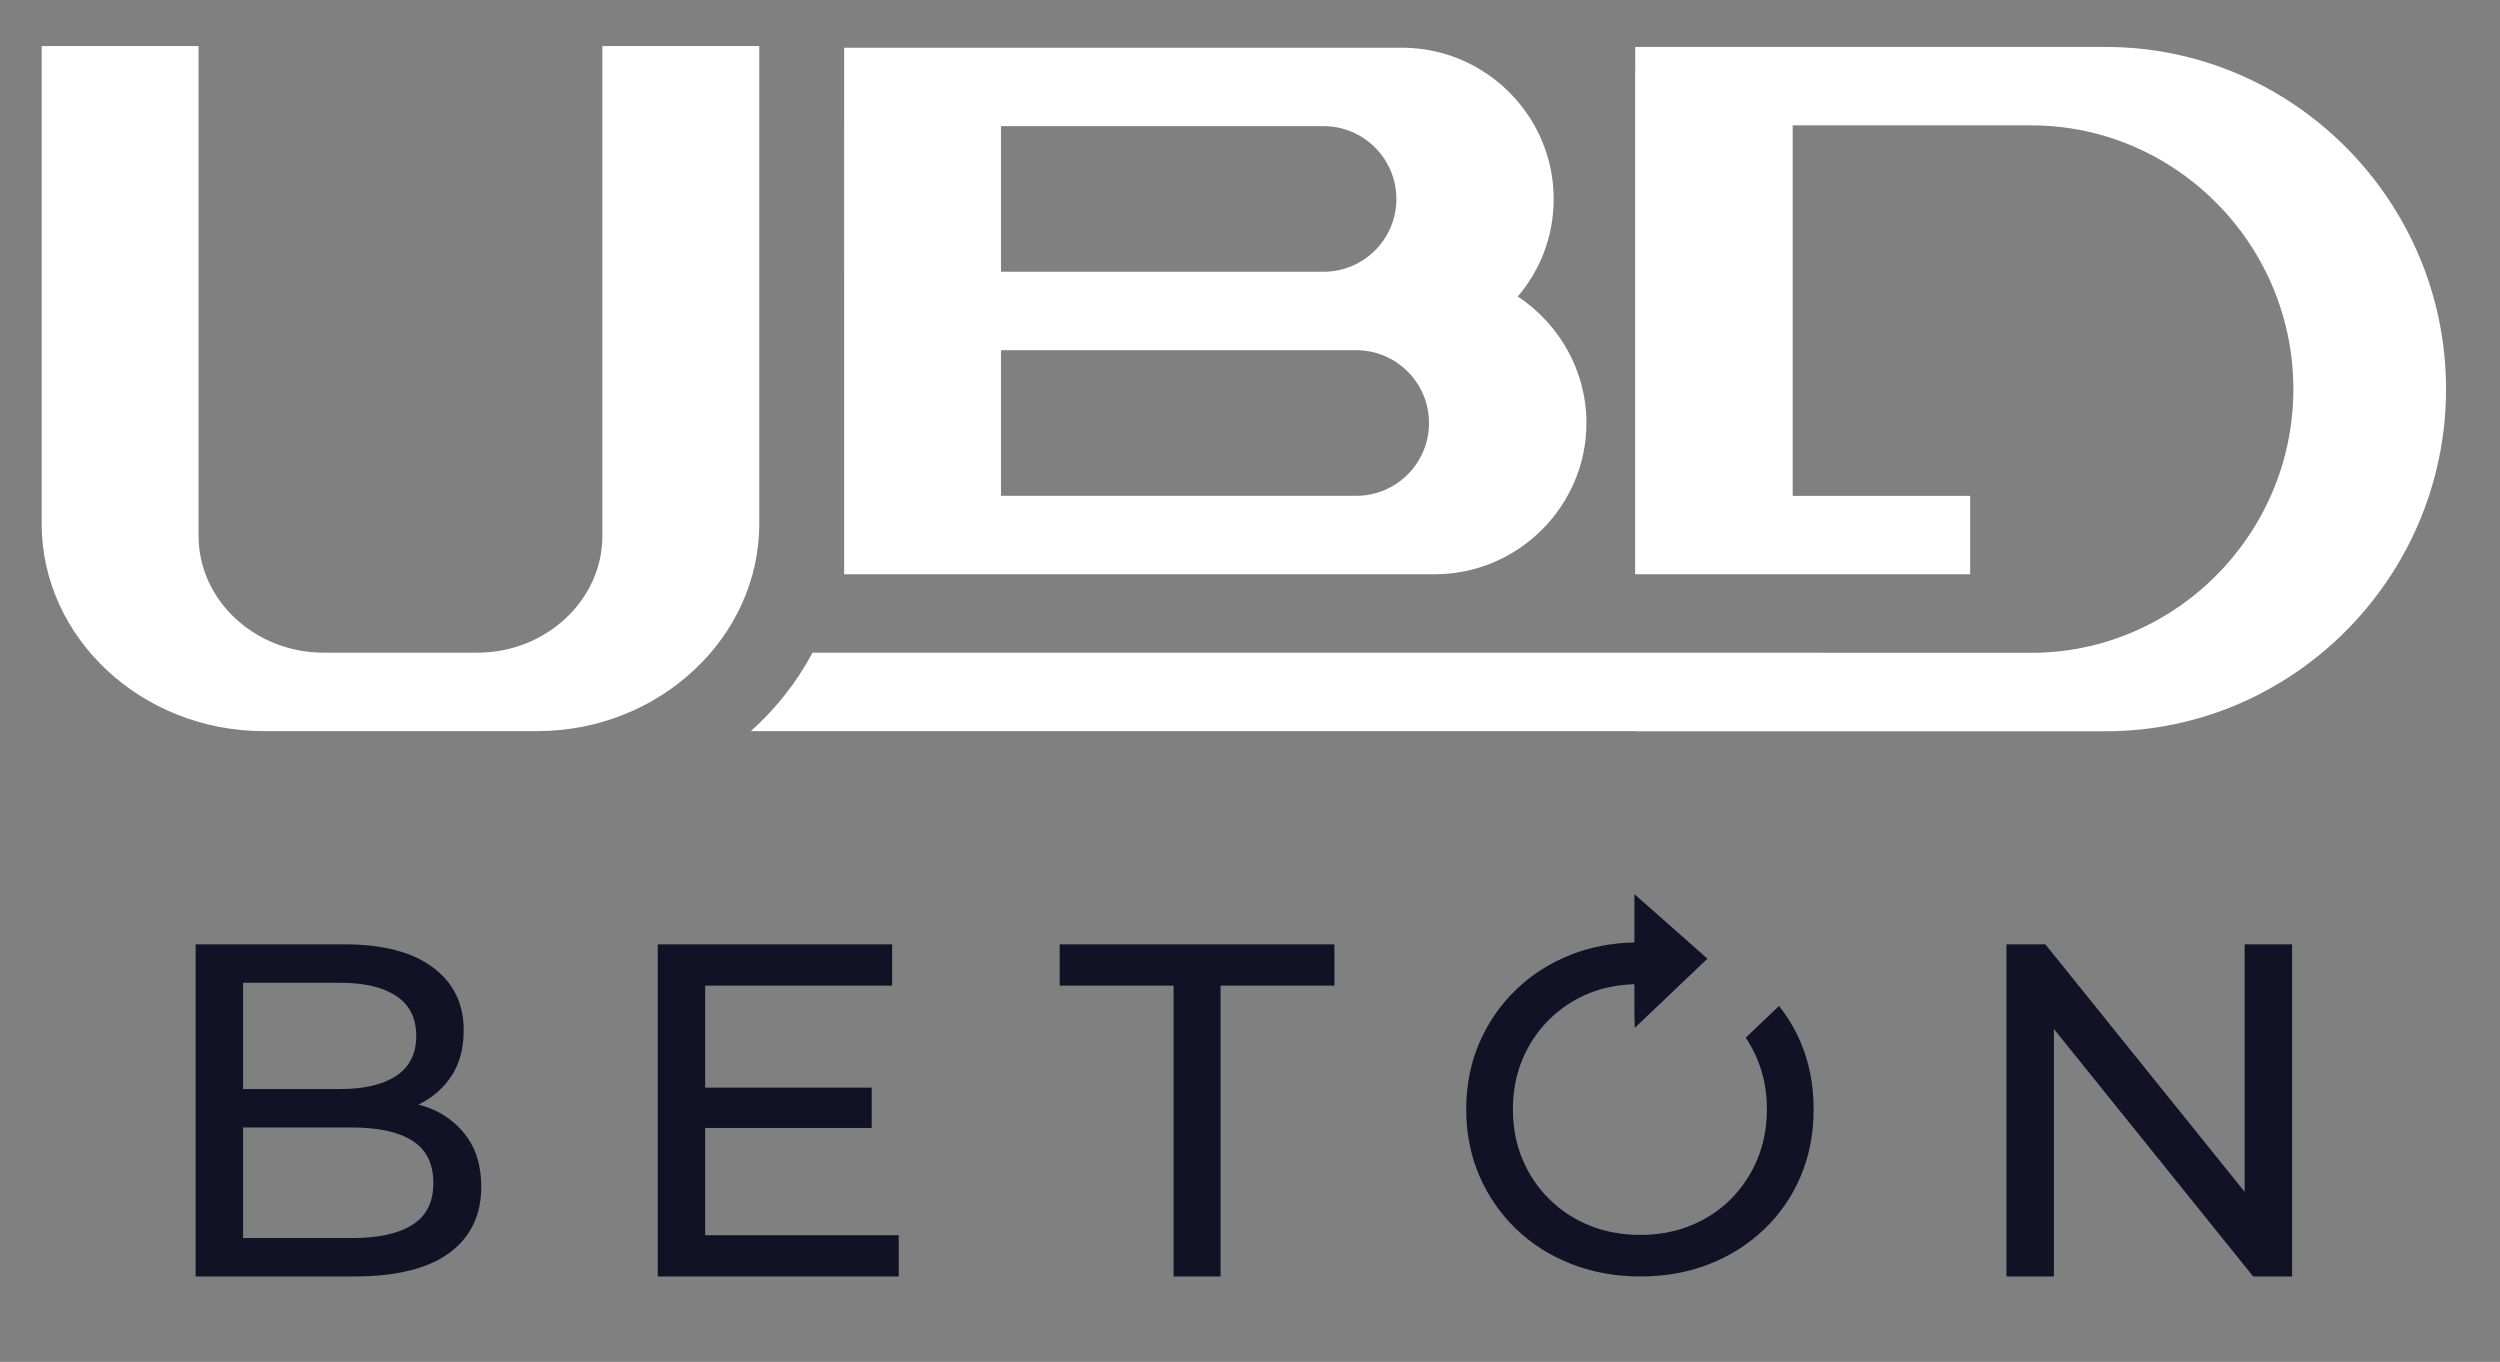 <?xml version="1.0" encoding="UTF-8"?> <svg xmlns="http://www.w3.org/2000/svg" id="_Слой_1" data-name="Слой 1" version="1.1" viewBox="0 0 3475 1893"><rect x="0" y="0" width="3475" height="1893" fill="#808080" stroke="none"/><defs><style> .cls-1 { fill: #fff; fill-rule: evenodd; } .cls-1, .cls-2 { stroke-width: 0px; } .cls-2 { fill: #121226; } </style></defs><g><path class="cls-1" d="M2205.14,587.99c0-73.34-38.36-138.16-95.43-175.9,31.16-36.28,49.9-83.7,49.9-135.54,0-115.54-94.69-210.24-210.91-210.24h-775.35v109.03h.02v202.4h-.02v420.49h820.84c116.08,0,210.95-94.72,210.95-210.24ZM1391.35,175.34h448.44c55.71,0,101.19,45.37,101.19,101.21s-45.48,101.19-101.19,101.19h-448.44v-202.4ZM1885.13,689.18h-493.78v-202.39h493.78c55.85,0,101.2,45.36,101.2,101.2s-45.35,101.19-101.2,101.19Z"></path><path class="cls-1" d="M1055.4,64h-218.11v681.06c0,88.97-78.3,162.14-173.54,162.14h-214.18c-95.24,0-173.55-72.95-173.55-162.14V64H57.92v664.07c0,158.51,139.1,288.17,308.42,288.17h380.64c169.32,0,308.42-129.96,308.42-288.17V64Z"></path><path class="cls-1" d="M2927.03,65.24h-654.03v33.4h-.16v699.63h465.71v-109.02h-246.7V174.25h331.36c200.51,0,364.56,164.97,364.56,366.59s-164.05,366.59-364.56,366.59h-289.66v-.21h-1404.16c-21.99,41.29-51.14,78.15-85.71,109.02h1229.32v.21h654.03c260.14,0,472.97-214.02,472.97-475.6s-212.83-475.6-472.97-475.6Z"></path></g><g><path class="cls-2" d="M2472.83,1398.29l-46.3,44.08c6.27,9.35,11.68,19.37,16.17,30.1,8.86,21.21,13.31,44.35,13.31,69.44s-4.45,48.26-13.31,69.46c-8.86,21.21-21.21,39.69-36.99,55.5-15.8,15.79-34.39,28-55.81,36.66-21.42,8.65-44.69,12.98-69.77,12.98s-49.01-4.33-70.43-12.98c-21.42-8.65-40.14-20.87-56.13-36.66-16.02-15.81-28.47-34.3-37.33-55.5-8.88-21.21-13.3-44.35-13.3-69.46s4.42-48.23,13.3-69.44c8.86-21.21,21.31-39.69,37.33-55.5,16-15.79,34.72-28,56.13-36.66,18.99-7.68,39.87-11.4,62.11-12.27v36.43l.46,24.28,67.91-64.63,33.18-31.57-33.81-29.87-67.74-59.85v67.08c-31.8.87-61.35,6.43-88.4,17.18-29.42,11.68-54.96,28-76.58,48.99-21.64,21.01-38.51,45.56-50.63,73.68-12.12,28.14-18.17,58.85-18.17,92.16s6.05,64.04,18.17,92.19c12.12,28.12,28.99,52.67,50.63,73.65,21.63,21.01,47.27,37.33,76.92,49.01,29.63,11.68,61.75,17.53,96.39,17.53s66.53-5.73,95.73-17.19c29.21-11.46,54.73-27.7,76.6-48.71,21.84-20.98,38.72-45.53,50.62-73.65,11.9-28.12,17.85-59.07,17.85-92.83s-5.95-64.66-17.85-92.81c-7.84-18.54-18.07-35.37-30.24-50.82Z"></path><path class="cls-2" d="M602.99,1542.8c-6.75-3.08-13.97-5.45-21.41-7.51.32-.15.65-.25.96-.4,18.9-9.23,33.97-22.42,45.18-39.57,11.21-17.15,16.82-38.25,16.82-63.31,0-36.93-14.29-66.05-42.87-87.38-28.58-21.32-69.47-31.98-122.66-31.98h-207.08v461.64h220.27c58.47,0,102.55-10.88,132.23-32.64,29.68-21.77,44.52-52.43,44.52-92,0-26.38-5.94-48.47-17.81-66.28-11.87-17.8-27.92-31.32-48.14-40.56ZM473.07,1366.06c33.41,0,59.35,6.16,77.82,18.46,18.46,12.31,27.7,30.78,27.7,55.4s-9.23,43.09-27.7,55.4c-18.47,12.31-44.41,18.46-77.82,18.46h-135.19v-147.72h135.19ZM573.31,1702.4c-19.35,12.31-47.27,18.46-83.75,18.46h-151.68v-153.66h151.68c36.49,0,64.4,6.16,83.75,18.46,19.34,12.31,29.02,31.88,29.02,58.7s-9.68,45.73-29.02,58.03Z"></path><polygon class="cls-2" points="980.19 1567.87 1211.67 1567.87 1211.67 1511.81 980.19 1511.81 980.19 1370.02 1240.03 1370.02 1240.03 1312.65 914.24 1312.65 914.24 1774.28 1249.26 1774.28 1249.26 1716.91 980.19 1716.91 980.19 1567.87"></polygon><polygon class="cls-2" points="1473 1370.02 1631.27 1370.02 1631.27 1774.28 1696.56 1774.28 1696.56 1370.02 1854.84 1370.02 1854.84 1312.65 1473 1312.65 1473 1370.02"></polygon><polygon class="cls-2" points="3120.04 1312.65 3120.04 1656.63 2843.06 1312.65 2788.98 1312.65 2788.98 1774.28 2854.93 1774.28 2854.93 1430.3 3131.91 1774.28 3185.99 1774.28 3185.99 1312.65 3120.04 1312.65"></polygon></g></svg> 